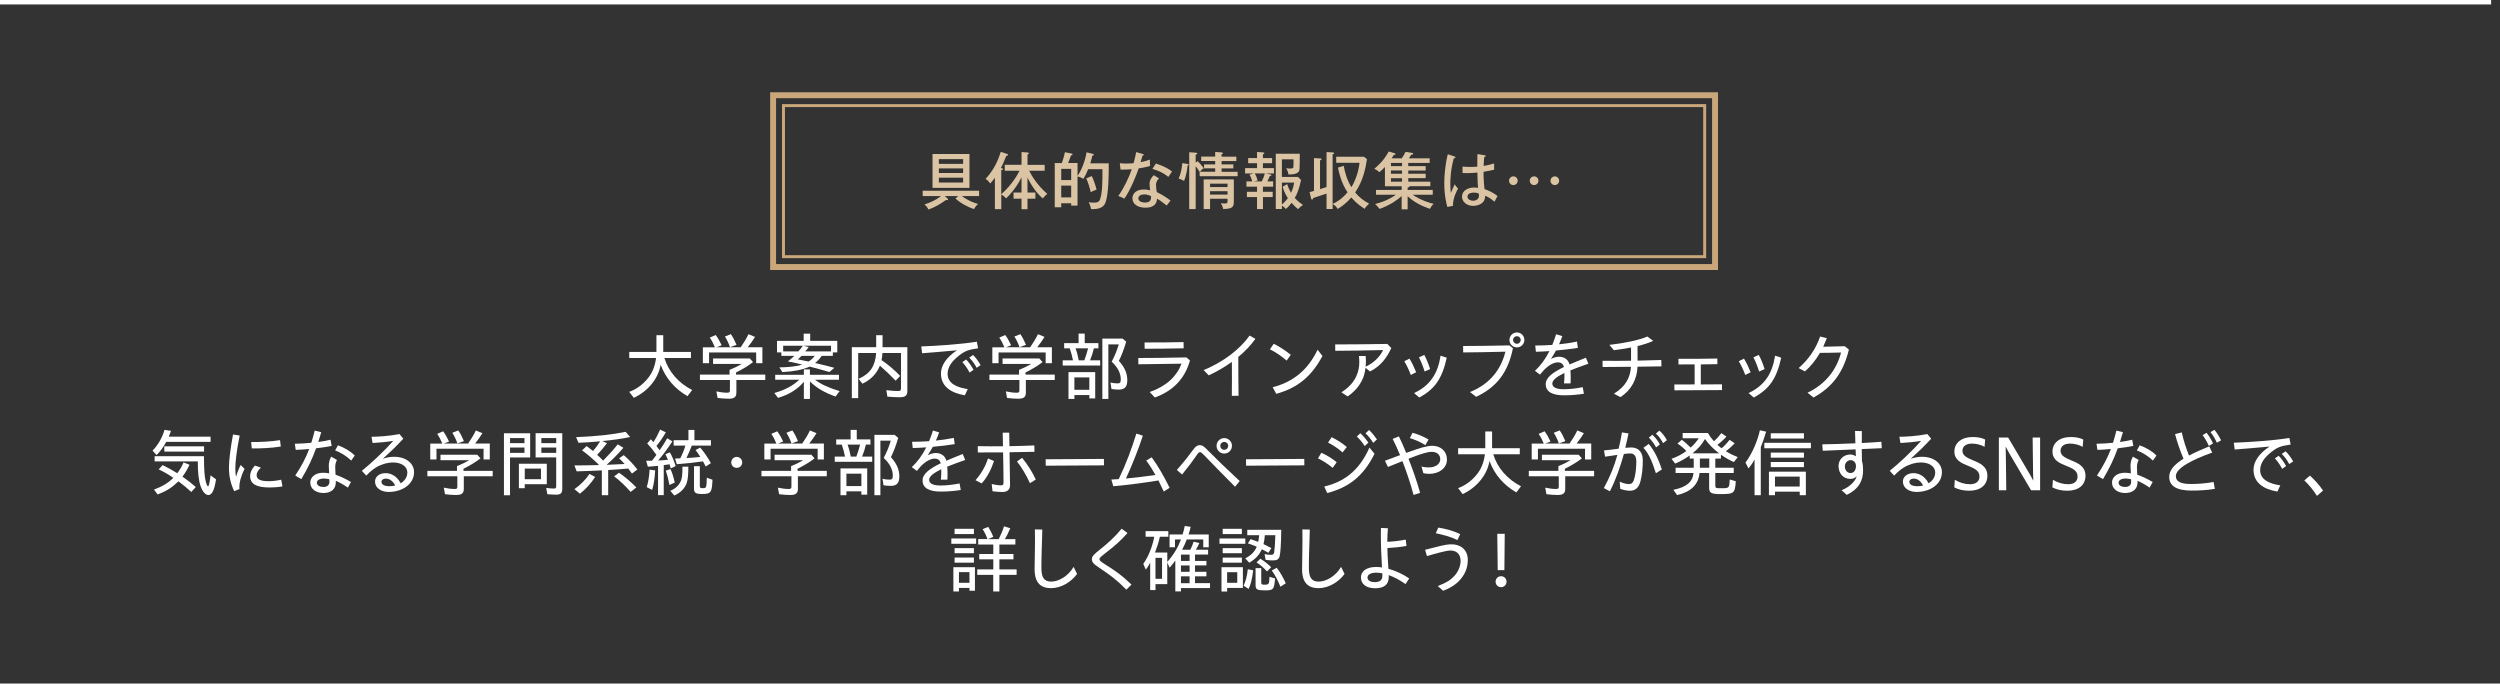 <?xml version="1.0" encoding="UTF-8"?><svg id="b" xmlns="http://www.w3.org/2000/svg" viewBox="0 0 844 230.75"><rect x="0" y="0" width="844" height="230.75" fill="#333333" stroke="none"/><defs><style>.d,.e{fill:none;}.f{fill:#dbc4a3;}.g{fill:#fff;}.e{stroke:#fff;stroke-miterlimit:10;stroke-width:1.5px;}.h{fill:#c9a77a;}</style></defs><g id="c"><path class="f" d="M323.49,66.19h-4.54l.92.82c.11.08.19.23.19.34,0,.19-.19.23-.27.23s-.27-.04-.4-.08c-2.21,1.57-3.74,2.41-5.94,3.25-.23-.5-.63-1.15-1.34-1.72,1.89-.63,3.72-1.39,5.58-2.83h-6.19v-1.81h19.04v1.81h-5.82c2.1,1.53,3.95,2.23,5.46,2.65-.67.63-1.18,1.41-1.38,1.74-1.7-.57-4.28-1.78-6.24-3.57l.92-.82ZM327.29,51.98v11.44h-12.47v-11.44h12.47ZM325.15,55.32v-1.6h-8.19v1.6h8.19ZM316.96,56.85v1.55h8.19v-1.55h-8.19ZM316.96,59.98v1.64h8.19v-1.64h-8.19Z"/><path class="f" d="M339.2,57.63v-1.99h5.67v-4.3l2.02.13c.19.02.46.13.46.29,0,.21-.29.34-.46.4v3.49h5.79v1.99h-5.23c.82,1.66,2.56,4.7,6.11,7.83-.46.31-1.15,1.01-1.51,1.51-1.89-1.53-3.86-4.26-5.17-7.05v5.08h2.67v2.06h-2.67v3.55h-2.02v-3.55h-2.69v-2.06h2.69v-5.14c-1.89,3.84-4.26,6.19-5.19,7.1-.65-.67-1.15-1.05-1.64-1.3v4.93h-2.16v-10.6c-.78,1.09-1.2,1.53-1.58,1.97-.31-.5-.94-1.22-1.57-1.57,2.04-2.18,3.86-4.98,5.14-9.15l2.12.71c.19.06.36.21.36.36,0,.19-.23.29-.61.27-.08.19-.17.4-.97,2.35-.19.48-.44,1.01-.86,1.78.48.1.69.17.69.36,0,.25-.27.34-.57.36v8.15c3.93-3.49,5.79-7.16,6.17-7.94h-5.02Z"/><path class="f" d="M374.31,55.15c.04,3.04-.04,10.56-1.09,13.19-.27.67-.9,2.27-4.28,2.27-.25,0-.44-.02-.61-.04-.13-.82-.42-1.62-.8-2.31.38.06.92.15,1.7.15,1.01,0,1.72-.08,2.1-1.01.86-2.14.86-6.34.86-10.27h-4.83c-.86,2.08-1.34,2.83-1.62,3.25-.78-.46-1.13-.65-1.97-.78v9.81h-2.14v-.78h-3.36v1.34h-2.18v-14.93h2.39c.19-.48.8-2.33,1.03-3.65l2.06.4c.21.04.53.1.53.31,0,.19-.15.25-.55.4-.48,1.39-.59,1.64-.96,2.54h3.19v4.35c.54-.71,2.39-3.88,3.04-7.96l2.02.48c.15.04.44.15.44.31,0,.19-.19.27-.52.36-.08.42-.23,1.09-.69,2.56h6.26ZM358.27,60.8h3.36v-3.78h-3.36v3.78ZM361.63,62.66h-3.36v3.99h3.36v-3.99ZM368.58,59.43c.59,1.09,1.41,3.61,1.62,4.6-.94.29-1.53.59-1.97.82-.25-1.15-1.03-3.76-1.53-4.62l1.89-.8Z"/><path class="f" d="M378.05,55.09c.63.06,1.15.13,2.22.13,1.18,0,2.06-.08,2.44-.13.55-2.02.71-3,.86-3.74l2.27.65c.19.06.29.1.29.27,0,.23-.19.25-.42.27-.1.34-.57,1.89-.65,2.2.53-.08,1.66-.31,3.17-.86-.04.61-.04,1.47.06,2.14-1.93.55-3.55.78-3.86.82-.74,2.18-2.81,7.37-4.85,10.23-.88-.46-.94-.48-2.04-.9,2.06-2.94,3.72-6.55,4.54-9.05-.59.06-2.18.17-3.78.15l-.25-2.18ZM391.3,60.25c-.99.92-1.03,1.7-1.03,2.18,0,1.03.15,1.85.27,2.44,1.6.73,3.34,1.81,4.64,2.86-.44.5-.63.76-1.28,1.66-2.18-1.72-2.62-1.95-3.3-2.31-.08,3.04-3.17,3.04-3.9,3.04-2.39,0-4.39-1.09-4.39-3.15,0-1.53,1.15-3,3.86-3,.92,0,1.66.17,2.12.27-.08-.71-.21-1.53-.21-2.18,0-1.34.97-2.56,1.47-2.92l1.74,1.11ZM386.28,65.63c-1.03,0-1.97.44-1.97,1.34,0,1.41,2.1,1.41,2.23,1.41,2.1,0,2.08-1.3,2.06-2.16-1.13-.59-2.1-.59-2.31-.59ZM390.23,55.21c3.23,1.07,4.45,1.91,5.44,2.71-.71,1.01-.92,1.3-1.24,1.81-1.89-1.64-4.24-2.37-5.38-2.71l1.18-1.81Z"/><path class="f" d="M400.69,55.32c.46.08.61.1.61.29,0,.23-.25.27-.38.29-.1,1.36-.48,3.49-1.18,5.19-.48-.31-.82-.48-1.83-.8.67-1.55,1.05-3.07,1.24-5.23l1.53.25ZM404.32,54.39c.61.55,1.6,1.72,2.1,2.41-.5.23-1.05.8-1.34,1.18h5.17v-1.15h-3.76v-1.34h3.76v-1.13h-4.72v-1.49h4.72v-1.57l2.16.15c.25.02.46.13.46.25s-.1.21-.17.25c-.06.04-.19.1-.29.15v.78h4.98v1.49h-4.98v1.13h3.97v1.34h-3.97v1.15h5.42v1.49h-12.83v-1.47c-.38-.65-1.03-1.49-1.34-1.91v14.49h-2.18v-19.19l2.29.15c.19.02.44.13.44.27,0,.21-.23.29-.55.42v2.65l.67-.48ZM408.52,67.09v3.49h-2.16v-10.02h10.18v7.47c0,1.93-.44,2.44-3.59,2.54-.06-.36-.21-1.05-.82-1.97.25.04.78.1,1.3.1.94,0,.99-.23.99-.9v-.71h-5.9ZM414.42,63.15v-1.15h-5.9v1.15h5.9ZM414.42,65.69v-1.13h-5.9v1.13h5.9Z"/><path class="f" d="M426.37,64.76h3.3v1.78h-3.3v4.03h-2v-4.03h-3.42v-1.78h3.42v-1.74h-3.57v-1.78h1.97c-.25-.78-.5-1.57-.94-2.27l1.45-.42h-2.94v-1.78h4.03v-1.68h-2.98v-1.72h2.98v-2.06l2.04.13c.25.02.44.15.44.29,0,.06-.04.17-.13.21-.15.06-.27.1-.36.17v1.26h3.11v1.72h-3.11v1.68h3.72v1.78h-2.77l1.55.34c.21.04.36.13.36.27,0,.23-.32.25-.55.27-.13.38-.34.9-.82,1.81h1.97v1.78h-3.46v1.74ZM423.64,58.55c.46.9.63,1.32.95,2.39l-1.22.29h2.6c.36-.69.8-1.74,1.03-2.69h-3.36ZM432.78,70.56h-2.08v-18.67h8.1c0,5.65-.04,5.69-.46,6.17-.38.4-.99.86-3.34.86-.21-1.22-.63-1.87-.8-2.14.29.06.63.13,1.2.13,1.07,0,1.22-.25,1.26-.46s.04-2.27.04-2.65h-3.93v5.94h5.46l1.01,1.03c-.61,2.88-1.28,4.62-2.12,6.07,1.22,1.34,2.33,2.06,2.77,2.35-.52.34-1.24.92-1.66,1.41-.36-.27-1.07-.86-2.2-2.12-.9,1.2-1.43,1.64-1.91,2.06-.57-.59-.65-.67-1.34-1.11v1.13ZM434.56,62.12c.21.78.5,1.57,1.3,2.98.74-1.6.94-2.77,1.07-3.46h-4.16v7.41c.34-.29,1.16-1.03,2.02-2.16-.25-.38-1.24-1.87-1.78-3.84l1.55-.92Z"/><path class="f" d="M447.83,51.35l2.06.08c.23,0,.5.13.5.29,0,.19-.19.29-.5.4v16.73c1.3-.57,3.11-1.68,5.04-3.91-2.25-3.36-3-7.16-3.23-8.36l1.95-.59c.42,2.35,1.05,4.68,2.58,7.2,1.41-2.25,2.44-5.4,2.75-8.23h-7.87v-2.04h9.37l1.01.8c-.44,2.96-1.28,7.31-3.99,11.25,1.39,1.68,2.83,2.75,4.72,3.78-.31.27-1.09.99-1.51,1.74-.84-.52-2.62-1.62-4.49-3.84-1.78,2.06-3.36,3.13-4.62,3.88-.61-.99-1.07-1.26-1.7-1.64v1.68h-2.06v-5.21c-.71.25-3.86,1.26-4.49,1.49-.08.29-.19.55-.38.55-.23,0-.31-.29-.36-.46l-.5-2.08c.4-.1,1.26-.36,1.49-.42v-11.06l2.04.1c.17,0,.52.02.52.29,0,.15-.27.31-.52.38v9.7c.36-.1,1.89-.59,2.2-.69v-11.84Z"/><path class="f" d="M475.43,56.09h5.88v1.47h-5.88v1.09h5.88v1.49h-5.88v1.18h7.45v1.55h-7.03c.12.31-.42.4-.63.44v.8h8.48v1.62h-6.82c2.86,1.93,5.92,2.83,7.1,3.07-.57.55-1.03,1.3-1.24,1.7-2.56-.84-5.5-2.29-7.52-4.28v4.45h-2.02v-4.47c-1.47,1.32-3.88,3.04-7.43,4.33-.48-.55-1.11-1.3-1.51-1.66,1.41-.36,4.05-1.07,7.01-3.13h-6.72v-1.62h8.65v-1.24h-5.65v-6.51c-.52.57-.88.92-1.85,1.74-.99-.78-1.28-.94-1.74-1.13,1.05-.88,3.25-2.75,4.87-5.84l2.02.61c.13.04.27.13.27.27,0,.27-.4.29-.61.29-.12.25-.23.46-.69,1.13h3.42c.65-.99.94-1.43,1.26-2.18l2.31.38c.15.02.29.17.29.27,0,.21-.13.23-.67.34-.13.21-.53.8-.8,1.2h7.03v1.55h-7.24v1.09ZM473.33,55h-3.74v1.09h3.74v-1.09ZM473.33,57.56h-3.74v1.09h3.74v-1.09ZM473.33,60.15h-3.74v1.18h3.74v-1.18Z"/><path class="f" d="M491.09,52.84c.23.08.27.13.27.29,0,.15-.17.29-.57.34-1.16,4.16-1.16,7.81-1.16,8.63,0,1.47.08,2.31.17,3.02.23-.44,1.09-2.48,1.3-2.9.36.57.67.97,1.13,1.43-.4.73-1.76,3.23-1.72,5.84l-1.89.38c-.27-.99-1.03-3.72-1.03-8.02,0-2.52.27-6.07,1.18-9.78l2.31.78ZM501.32,52.42c.21.04.25.13.25.21,0,.27-.29.31-.48.36-.08.67-.17,1.43-.21,3.02,1.87-.31,2.73-.59,3.53-.84l.02,2.12c-.65.15-1.74.42-3.59.71,0,2.29.17,4.89.32,5.82.74.27,2.81,1.03,4.41,2.39-.29.44-.76,1.34-1.03,1.91-1.41-1.3-2.62-1.83-3.17-2.04.11,2.65-2.37,3.42-4.09,3.42-2.23,0-3.7-1.49-3.7-3.09,0-2.23,2.29-3.11,4.07-3.11.55,0,.97.06,1.34.13-.12-1.41-.15-1.78-.23-5.17-1.3.13-2.5.19-3.44.19-.67,0-1.11-.02-1.57-.04v-2.18c.63.06,1.41.13,2.54.13s1.97-.06,2.44-.1c0-1.13.02-2.86.04-4.24l2.56.4ZM497.6,65.02c-.27,0-2.18,0-2.18,1.39,0,.97,1.13,1.36,1.91,1.36.92,0,1.97-.5,1.97-1.74,0-.19-.02-.36-.08-.69-.29-.13-.78-.31-1.62-.31Z"/><path class="f" d="M512.37,61.01c0,.82-.67,1.47-1.45,1.47-.82,0-1.47-.65-1.47-1.47s.67-1.47,1.47-1.47,1.45.63,1.45,1.47ZM519.38,61.01c0,.82-.67,1.47-1.47,1.47s-1.47-.65-1.47-1.47.67-1.47,1.47-1.47,1.47.63,1.47,1.47ZM526.37,61.01c0,.82-.67,1.47-1.47,1.47s-1.45-.65-1.45-1.47.67-1.47,1.45-1.47,1.47.63,1.47,1.47Z"/><path class="h" d="M578,33.15v56h-316v-56h316M580,31.15h-320v60h320V31.15h0Z"/><path class="h" d="M575,36.15v50h-310v-50h310M576,35.15h-312v52h312v-52h0Z"/><path class="g" d="M212.45,132.28c2.4-.85,4.57-2.47,6.32-4.62,1.45-1.82,2.35-3.97,2.72-6.8h-9.05v-2.05h9.17v-5.65h2.3v5.65h9.35v2.05h-8.95c1.35,4.57,4.8,8.5,9.37,10.8l-1.58,2.08c-4.35-2.52-7.37-6.07-9.07-10.6-.78,4.67-4.22,8.9-9.05,11.17l-1.55-2.02Z"/><path class="g" d="M242.25,134.33l-.4-2.2c1.35.3,2.57.45,3.65.45.75,0,.92-.17.92-.87v-3.42h-10.12v-1.82h10v-1.6c1.35-.53,2.92-1.3,4.1-2h-9.67v-1.85h12.42l1.08,1.23c-1.58,1.22-3.62,2.45-5.75,3.5v.72h9.87v1.82h-9.75v4.25c0,1.5-.72,2.07-2.6,2.07-1.12,0-2.5-.1-3.75-.27ZM237.28,117.25h4.07c-.47-1.17-1-2.22-1.72-3.27l2-.88c.65.85,1.32,2,2,3.47l-1.77.67h8.2c1.07-1.55,1.92-2.95,2.62-4.42l2.22.92c-.7,1.17-1.55,2.32-2.47,3.5h4.95v5.37h-2.1v-3.62h-15.9v3.62h-2.1v-5.37ZM244.73,113.61l2-.8c.67.92,1.3,2.15,1.92,3.62l-2.2.77c-.45-1.27-1.02-2.5-1.72-3.6Z"/><path class="g" d="M271.38,128.9c-2.1,2.52-5.05,4.35-8.72,5.42l-1.25-1.65c3.57-1,6.25-2.42,8.42-4.47h-8.12v-1.67h9.67v-1.83h2.05v1.83h9.8v1.67h-8.07c1.95,1.5,4.35,2.62,8.3,3.85l-1.38,1.82c-3.77-1.32-6.42-2.9-8.65-5.1v5.9h-2.05v-5.77ZM263.11,124.03c3.35-.05,5.8-.35,7.75-.92-1.55-.4-2.87-.72-4.87-1.1,1.25-1,1.67-1.37,2.17-1.87h-4.37v-1.17h-1.47v-3.9h9v-2.42h2.2v2.42h9.15v3.9h-1.5v1.17h-3.77c-.62.95-1.45,1.82-2.25,2.42,2.85.62,4.42,1.05,6.52,1.62l-1.65,1.42c-3.1-.9-4.45-1.28-6.65-1.83-2.52,1.08-5.15,1.62-9.25,1.85l-1-1.6ZM269.5,118.63c.55-.55,1.08-1.2,1.55-1.92h-6.65v1.92h5.1ZM275.08,120.13h-4.47c-.45.47-.75.75-1.25,1.2,1.07.22,2.2.45,3.62.72.82-.5,1.5-1.17,2.1-1.92ZM280.55,118.63v-1.92h-9.45l1.92.48c-.4.57-.72.92-1.2,1.45h8.72Z"/><path class="g" d="M287.58,117.21h8.22v-4.05h2.15v4.05h8.37v14.75c0,1.6-.65,2.15-2.62,2.15-1.12,0-2.77-.08-4.12-.2l-.35-2.2c1.47.2,2.82.3,3.95.3.77,0,1-.2,1-.92v-11.92h-6.27c-.02.7-.1,1.37-.3,2.4,2.33,1.6,4.6,3.55,6.3,5.35l-1.55,1.6c-1.65-1.75-3.3-3.32-5.3-5.07-1.1,2.72-3.02,4.7-5.9,6.1l-1.3-1.67c3.87-1.65,5.65-4.3,5.92-8.7h-6.05v15.22h-2.15v-17.17Z"/><path class="g" d="M317.66,126.13c0-2.82,1.92-5.57,5.42-7.87-4.82.45-8.22.72-11.77,1l-.3-2.3c5.1-.2,12.95-.67,18.77-1.6l.42,2.22c-3.32.5-4.37.85-6.42,2.45-2.32,1.8-3.87,3.8-3.87,6.17,0,3.22,3.02,4.6,6.8,5.15l-.97,2.1c-4.67-.75-8.07-3-8.07-7.32ZM324.88,122.25l1.27-.88c1,.98,1.75,2.1,2.52,3.47l-1.32.95c-.78-1.45-1.58-2.57-2.47-3.55ZM327.21,120.75l1.3-.9c1,.97,1.82,2.12,2.55,3.42l-1.33.9c-.77-1.4-1.52-2.47-2.52-3.42Z"/><path class="g" d="M339.98,134.33l-.4-2.2c1.35.3,2.57.45,3.65.45.75,0,.92-.17.92-.87v-3.42h-10.12v-1.82h10v-1.6c1.35-.53,2.92-1.3,4.1-2h-9.67v-1.85h12.42l1.08,1.23c-1.58,1.22-3.62,2.45-5.75,3.5v.72h9.87v1.82h-9.75v4.25c0,1.5-.72,2.07-2.6,2.07-1.12,0-2.5-.1-3.75-.27ZM335.01,117.25h4.07c-.47-1.17-1-2.22-1.72-3.27l2-.88c.65.85,1.32,2,2,3.47l-1.77.67h8.2c1.07-1.55,1.92-2.95,2.62-4.42l2.22.92c-.7,1.17-1.55,2.32-2.47,3.5h4.95v5.37h-2.1v-3.62h-15.9v3.62h-2.1v-5.37ZM342.46,113.61l2-.8c.67.92,1.3,2.15,1.92,3.62l-2.2.77c-.45-1.27-1.02-2.5-1.72-3.6Z"/><path class="g" d="M358.79,121.65h3.45c-.28-1.42-.6-2.62-1.1-4.05h-1.88v-1.75h4.87v-3.22h2.07v3.22h4.62v1.75h-1.52c-.33,1.4-.72,2.62-1.3,4.05h3.42v1.75h-12.65v-1.75ZM360.72,125.63h9.02v8.87h-1.97v-1.12h-5.05v1.3h-2v-9.05ZM367.76,131.6v-4.2h-5.05v4.2h5.05ZM366.07,121.65c.55-1.5.9-2.57,1.27-4.05h-4.22c.42,1.15.72,2.22,1.07,4.05h1.88ZM372.16,114.31h6.82l1.22,1.03c-.73,2.5-1.53,4.6-2.47,6.5,1.92,2.1,2.85,4.2,2.85,6.47s-.88,3.22-2.88,3.22c-.8,0-1.7-.07-2.47-.2l-.33-2.2c.67.18,1.52.3,2.35.3.9,0,1.12-.28,1.12-1.42,0-2.02-1.05-4.05-3.07-5.9,1.03-1.92,1.8-3.87,2.4-5.85h-3.52v18.42h-2.03v-20.37Z"/><path class="g" d="M388.13,132.35c5.67-1.97,9.15-5.32,10.75-9.57-5.4.1-10.05.17-14.57.2l-.02-2.12c4.65,0,9.5-.05,16.22-.2l1.22,1.02c-1.72,6.22-5.72,10.27-11.85,12.52l-1.75-1.85ZM386.4,115.61c4.25.03,7.95-.02,13.17-.12l.03,2.1c-5.4.1-9.17.15-13.17.15l-.03-2.12Z"/><path class="g" d="M406.35,124.95c6.62-2.75,12.2-6.97,15.52-11.67l1.95,1.12c-1.55,2.17-3.52,4.25-5.77,6.1,0,4.4.02,8.75.08,13.12h-2.27c.05-3.82.05-7.65.02-11.45-2.4,1.72-5.05,3.27-7.82,4.55l-1.7-1.77Z"/><path class="g" d="M428.72,117.93l1.3-1.87c2.08,1.07,3.62,2.05,5.75,3.72l-1.4,1.95c-1.88-1.62-3.77-2.88-5.65-3.8ZM429.67,130.73c6.87-1.77,11.87-5.8,15.15-12.67l1.65,2.15c-3.6,6.6-8.07,10.67-15.6,12.75l-1.2-2.22Z"/><path class="g" d="M452.86,132.45c2.75-1.8,4.25-3.6,5.12-5.65.58-1.3.92-2.92.92-4.55,0-.55-.02-1.12-.12-2.07h2.27c.08,1.05.08,1.55.08,2.12,0,.48-.03.97-.08,1.5,2.97-1.42,4.8-3.42,5.9-5.62-5.3.12-12,.25-16.17.25l-.02-2.15c6.02,0,12.3-.08,17.6-.17l1.35,1.38c-1.47,3.2-3.55,6.1-7.2,7.92l-1.5-1.25c-.15,1.22-.45,2.47-.83,3.42-1.05,2.5-2.75,4.57-5.22,6.25l-2.1-1.38Z"/><path class="g" d="M474.09,121.95l1.75-.88c.88,1.42,1.62,3.02,2.25,4.6l-1.8.92c-.6-1.62-1.3-3.1-2.2-4.65ZM477.39,132.7c5.47-2.57,8.05-6.65,8.95-12.62l2.08.68c-1.6,7.25-4.1,10.6-9.25,13.45l-1.77-1.5ZM479.04,120.63l1.8-.8c.82,1.5,1.35,2.87,1.97,4.77l-1.85.83c-.6-1.92-1.15-3.25-1.92-4.8Z"/><path class="g" d="M496.27,132.35c7-2.82,10.55-7.92,11.95-13.62-4.55.12-10.2.23-14.25.25l-.02-2.17c4.4,0,9.6-.08,15.65-.2l1.17.95c-1.62,8.05-5.42,13.12-12.42,16.4l-2.07-1.6ZM509.59,114.76c0-1.4,1.12-2.52,2.52-2.52s2.52,1.12,2.52,2.52-1.12,2.52-2.52,2.52-2.52-1.1-2.52-2.52ZM513.39,114.76c0-.72-.58-1.27-1.28-1.27s-1.3.55-1.3,1.27.58,1.3,1.3,1.3,1.28-.58,1.28-1.3Z"/><path class="g" d="M521.83,129.7c0-2.27,2.52-4.05,6.15-5.8-.3-1.17-1.1-1.57-2.02-1.57-1.2,0-2.5.65-3.55,1.52-.95.78-1.37,1.2-2.5,2.62l-1.72-1.27c1.9-1.75,3.52-3.95,4.9-6.67-1.65.12-3.22.2-4.57.22l-.23-2.1c1.8,0,3.75-.08,5.75-.2.47-1.12.9-2.32,1.3-3.6l2.1.62c-.33.95-.7,1.87-1.12,2.77,2.05-.2,4.1-.5,6.07-.92l.3,2.12c-2.17.35-4.8.67-7.4.9-.53.98-1.1,1.92-1.7,2.85.9-.47,1.83-.75,2.67-.75,1.82,0,3.15.9,3.62,2.6,1.7-.75,3.6-1.5,5.52-2.27l.83,2.02c-2.3.8-4.35,1.55-6.07,2.25.08.77.1,1.5.1,2.2,0,.92,0,1.55-.05,2.2h-2.2c.08-.77.15-1.82.15-2.67,0-.28,0-.58-.03-.85-2.65,1.28-4.07,2.45-4.07,3.57s1.05,1.92,3.9,1.92c1.95,0,4.3-.28,6.37-.7l.4,2.22c-1.82.28-4.05.53-6.72.53-4,0-6.17-1.22-6.17-3.77Z"/><path class="g" d="M544.84,132.9c4.02-2.4,5.57-5.57,5.77-9.07-3.4.05-6.5.05-9.57.07l-.02-2.1c3.17.05,6.27.03,9.62-.02v-4.47c-2.07.4-4.15.72-5.8.92l-1.52-1.8c5.12-.58,10.02-1.6,12.85-2.82l1.95,1.47c-1.38.67-3.27,1.25-5.3,1.75l.03,4.92c2.47-.05,5.1-.12,8-.22l.05,2.15c-2.92.05-5.57.1-8.07.12-.17,4.15-2.05,7.9-5.8,10.27l-2.17-1.17Z"/><path class="g" d="M565.26,129.8c2.25,0,4.52,0,6.85-.02v-6.77c-1.92.03-3.72.03-5.45.03l-.02-1.92c4,.05,8.27.02,13.12-.08l.03,1.9-5.6.08v6.77c2.32,0,4.7-.03,7.15-.05l.02,1.95c-5.25,0-10.5.03-16.07.08l-.03-1.95Z"/><path class="g" d="M587.01,121.95l1.75-.88c.88,1.42,1.62,3.02,2.25,4.6l-1.8.92c-.6-1.62-1.3-3.1-2.2-4.65ZM590.31,132.7c5.47-2.57,8.05-6.65,8.95-12.62l2.08.68c-1.6,7.25-4.1,10.6-9.25,13.45l-1.77-1.5ZM591.96,120.63l1.8-.8c.82,1.5,1.35,2.87,1.97,4.77l-1.85.83c-.6-1.92-1.15-3.25-1.92-4.8Z"/><path class="g" d="M610.22,132.58c6.22-2.95,9.87-7.92,11.32-13.57-2.57.08-5.17.1-7.12.12-1.42,2.42-3.12,4.6-5.1,6.25l-2.1-1.12c3.42-2.95,5.82-6.52,7.25-10.65l2.27.57c-.38.97-.78,1.92-1.22,2.88,2.05-.03,4.45-.08,7.27-.18l1.4,1.15c-1.92,7.8-5.6,12.67-11.95,16.17l-2.02-1.62Z"/><path class="g" d="M51.5,152.13c1.82-1.85,3.25-4.3,4.05-7.02l2.17.35c-.17.55-.35.97-.75,1.95h14.12v1.77h-14.97c-.97,1.8-2.1,3.35-3.27,4.45l-1.35-1.5ZM51.97,165.28c2.77-1,4.92-2.3,6.55-3.97-1.77-1.2-3.22-2.05-4.95-2.85l1.33-1.45c1.6.77,3.2,1.67,4.95,2.75.9-1.2,1.62-2.4,2.1-3.65l2.02.78c-.65,1.45-1.42,2.77-2.37,4.02,1.65,1.15,3.12,2.3,4.5,3.52l-1.53,1.67c-1.32-1.25-2.7-2.4-4.32-3.6-2.27,2.17-4.07,3.32-7.05,4.42l-1.22-1.65ZM67.77,164.28c-.67-1.87-1-4.55-1-8.52h-14.57v-1.75h16.65c.05,5.07.2,6.95.65,8.7.25.92.5,1.47.73,1.47.27,0,.6-1.38.85-3.7l1.85,1.35c-.55,3.65-1.38,5.3-2.6,5.3-.92,0-1.95-1.15-2.55-2.85ZM55.47,150.68h13.42v1.77h-13.42v-1.77Z"/><path class="g" d="M77.29,157.95c0-2.45.5-6.5,1.37-11.27l2.25.35c-.97,4.77-1.47,8.95-1.47,10.97,0,.97.05,2.05.25,2.95.37-1.35,1.05-3.02,1.55-3.97l1.33,1.3c-.72,1.42-1.12,2.6-1.38,3.5-.3,1.15-.45,2.25-.35,3.32l-1.77.72c-1.1-2.25-1.77-4.8-1.77-7.87ZM84.44,160.7c0-1.02.45-2.25,1.6-3.52l2.05.7c-1.07.92-1.45,1.83-1.45,2.5,0,1.35,1.05,2.07,4.05,2.07,1.07,0,2.7-.15,4.25-.5l.42,2.27c-1.65.28-3.32.35-4.4.35-4.45,0-6.52-1.2-6.52-3.87ZM84.79,149.21c2.72.08,6.9-.15,9.75-.62l.25,2.17c-2.95.47-7.02.7-9.8.62l-.2-2.17Z"/><path class="g" d="M99.68,160.55c2.22-3.37,3.65-6.15,4.7-8.97-1.67.15-3.27.27-4.55.3l-.3-2.07c1.7-.03,3.65-.12,5.57-.33.42-1.33.78-2.67,1.15-4.12l2.2.55-1,3.3c1.52-.2,2.95-.45,4.12-.75l.4,2.07c-1.3.3-3.22.57-5.27.82-1.2,3.38-2.67,6.52-4.97,10.4l-2.05-1.2ZM104.75,162.9c0-1.75,1.6-3.3,4.32-3.3.65,0,1.35.08,2.05.2-.05-.88-.12-1.95-.12-2.47,0-.8.1-1.95.8-3.17l1.95,1.12c-.48.97-.58,1.67-.58,2.42s.05,1.65.1,2.55c1.7.6,3.52,1.47,5.22,2.47l-1.05,1.9c-1.32-.92-2.72-1.72-4.07-2.3v.55c0,2.2-1.58,3.57-4.15,3.57-2.4,0-4.47-1.25-4.47-3.55ZM109.17,164.4c1.27,0,2.05-.6,2.05-1.75,0-.23,0-.53-.03-.85-.62-.15-1.25-.25-1.82-.25-1.45,0-2.4.57-2.4,1.4,0,.95,1,1.45,2.2,1.45ZM113.15,152.05l.95-1.72c2.2.85,4,1.82,5.67,3.45l-1.2,1.7c-1.82-1.67-3.35-2.6-5.42-3.42Z"/><path class="g" d="M126.6,162.58c0-1.62,1.45-2.85,3.57-2.85,1.95,0,3.87,1.08,5.1,3.42,1.35-.8,2.25-2.08,2.25-3.65,0-1.92-1.88-3.37-4.82-3.37-1.97,0-4.25.72-5.82,1.72-1.17.75-2.02,1.45-3.22,2.72l-1.5-1.62c2.85-2.3,7.1-6.17,10.6-10.12-2.15.38-4.85.62-6.97.73l-.38-2.1c2.65-.05,5.82-.23,9.47-.92l1.27,1.57c-2.42,2.62-4.52,4.62-6.87,6.75,1.35-.45,2.6-.65,3.75-.65,4.05,0,6.75,2.2,6.75,5.2,0,4.07-4.02,6.67-8.57,6.67-2.55,0-4.6-1.35-4.6-3.5ZM131.42,164.15c.7,0,1.38-.07,2-.25-.78-1.5-1.9-2.32-3.17-2.32-.88,0-1.47.45-1.47,1.1,0,.95,1.12,1.47,2.65,1.47Z"/><path class="g" d="M150.23,166.83l-.4-2.2c1.35.3,2.57.45,3.65.45.75,0,.92-.17.92-.87v-3.42h-10.12v-1.82h10v-1.6c1.35-.53,2.92-1.3,4.1-2h-9.67v-1.85h12.42l1.08,1.23c-1.58,1.22-3.62,2.45-5.75,3.5v.72h9.87v1.82h-9.75v4.25c0,1.5-.72,2.07-2.6,2.07-1.12,0-2.5-.1-3.75-.27ZM145.25,149.75h4.07c-.47-1.17-1-2.22-1.72-3.27l2-.88c.65.85,1.32,2,2,3.47l-1.77.67h8.2c1.07-1.55,1.92-2.95,2.62-4.42l2.22.92c-.7,1.17-1.55,2.32-2.47,3.5h4.95v5.37h-2.1v-3.62h-15.9v3.62h-2.1v-5.37ZM152.7,146.11l2-.8c.67.92,1.3,2.15,1.92,3.62l-2.2.77c-.45-1.27-1.02-2.5-1.72-3.6Z"/><path class="g" d="M170.13,146.26h8.85v8.17h-6.8v12.77h-2.05v-20.95ZM177.06,149.61v-1.72h-4.87v1.72h4.87ZM177.06,152.88v-1.8h-4.87v1.8h4.87ZM175.18,156.55h9.42v6.92h-7.45v1.35h-1.97v-8.27ZM182.63,161.78v-3.57h-5.47v3.57h5.47ZM184.78,166.85l-.38-2.12c.85.12,1.92.2,2.57.2s.8-.17.8-.85v-9.65h-6.95v-8.17h9v18.72c0,1.47-.53,2.02-2.02,2.02-.8,0-2.12-.08-3.02-.15ZM187.78,149.61v-1.72h-5.02v1.72h5.02ZM187.78,152.88v-1.8h-5.02v1.8h5.02Z"/><path class="g" d="M203.2,158.8c-2.4.12-5.55.25-8.52.33l-.75-2c2.4,0,5.9-.05,8.07-.12l.15-.15c-2.15-2.07-3.97-3.6-5.65-4.82l1.55-1.45c1.42,1.1,1.58,1.22,2.15,1.67.85-.95,1.6-1.97,2.42-3.27-2.52.25-5.05.4-7.32.5l-.8-1.9c6.87-.3,12.1-.85,16.72-1.8l1.52,1.75c-2.45.55-6.1,1.05-9.37,1.37l1.55.7c-1.05,1.42-2.22,2.8-3.32,3.95.82.72,1.2,1.1,2.02,1.95,1.95-2,3.6-3.77,4.92-5.5l1.92,1.17c-1.8,2.1-3.82,4.12-5.67,5.75,1.32-.03,2.15-.08,6.07-.28-.6-.7-1.05-1.15-1.83-1.92l1.55-1.08c1.75,1.52,3.25,3.1,4.6,4.85l-1.83,1.38c-.57-.83-.67-.95-1.25-1.7-2.67.23-4.75.4-6.77.5v8.5h-2.15v-8.37ZM193.93,165.13c2-1.4,3.8-3.2,5.07-5.12l1.92,1c-1.28,2.02-3.22,4.2-5.15,5.67l-1.85-1.55ZM207.33,160.8l1.67-1.2c2.05,1.42,4.02,3.12,5.82,4.95l-1.9,1.52c-2.08-2.3-3.75-3.9-5.6-5.27Z"/><path class="g" d="M222.17,157.28c-1.45.12-2.7.22-3.45.28l-.58-2,1.97-.02c.45-.55.97-1.25,1.5-1.97-1.15-1.62-2.07-2.77-3.12-3.87l1.25-1.4.85.97c.88-1.35,1.62-2.75,2.27-4.25l1.92.95c-.97,1.67-2.05,3.25-3.15,4.57l1.05,1.47c.83-1.12,1.55-2.3,2.57-4.05l1.75,1.05c-1.6,2.45-3.22,4.62-4.8,6.45,1-.03,2.15-.1,3.3-.23-.35-.82-.52-1.2-.85-1.9l1.5-.6c.73,1.2,1.35,2.72,1.95,4.62l-1.67.8c-.1-.42-.22-.9-.4-1.4-.65.1-1.35.2-1.95.27v10.15h-1.92v-9.9ZM218.34,164.45c.52-1.72.82-3.52.97-5.9l1.87.25c-.12,2.57-.47,4.85-1.02,6.6l-1.82-.95ZM224.77,158.88l1.58-.52c.6,1.27,1.02,2.62,1.45,4.55l-1.8.82c-.35-1.97-.72-3.37-1.22-4.85ZM226.29,165.7c1.8-.77,2.92-1.85,3.6-3.4.38-.97.52-2.3.5-4.75h2c0,2.77-.17,4.32-.57,5.55-.65,1.8-2.05,3.22-4.17,4.2l-1.35-1.6ZM237.34,155.75c-2.65.4-5.8.75-8.85.97l-.6-1.92,1.78-.07c.7-1.38,1.3-2.85,1.72-4.3h-3.97v-1.82h5v-3.47h2.02v3.47h5.57v1.82h-6.45c-.52,1.35-1.1,2.72-1.82,4.2,1.4-.05,2.85-.17,4.67-.38-.67-1.1-.95-1.47-1.6-2.32l1.57-.83c1.22,1.4,2.5,3.22,3.62,5.25l-1.75,1.15c-.28-.57-.6-1.17-.92-1.75ZM234.29,164.9v-7.52h1.97v6.67c0,.58.2.75.88.75,1.35,0,1.38-.05,1.47-3.52l1.92.67c-.15,4.3-.53,4.82-3.5,4.82-2.15,0-2.75-.4-2.75-1.88Z"/><path class="g" d="M246.87,156.13c0-1,.77-1.88,1.85-1.88s1.85.88,1.85,1.88-.78,1.82-1.85,1.82-1.85-.82-1.85-1.82Z"/><path class="g" d="M263.02,166.83l-.4-2.2c1.35.3,2.57.45,3.65.45.75,0,.92-.17.92-.87v-3.42h-10.12v-1.82h10v-1.6c1.35-.53,2.92-1.3,4.1-2h-9.67v-1.85h12.42l1.08,1.23c-1.58,1.22-3.62,2.45-5.75,3.5v.72h9.87v1.82h-9.75v4.25c0,1.5-.72,2.07-2.6,2.07-1.12,0-2.5-.1-3.75-.27ZM258.04,149.75h4.07c-.47-1.17-1-2.22-1.72-3.27l2-.88c.65.85,1.33,2,2,3.47l-1.77.67h8.2c1.07-1.55,1.92-2.95,2.62-4.42l2.22.92c-.7,1.17-1.55,2.32-2.47,3.5h4.95v5.37h-2.1v-3.62h-15.9v3.62h-2.1v-5.37ZM265.49,146.11l2-.8c.67.92,1.3,2.15,1.92,3.62l-2.2.77c-.45-1.27-1.02-2.5-1.72-3.6Z"/><path class="g" d="M281.83,154.15h3.45c-.28-1.42-.6-2.62-1.1-4.05h-1.88v-1.75h4.87v-3.22h2.07v3.22h4.62v1.75h-1.52c-.33,1.4-.72,2.62-1.3,4.05h3.42v1.75h-12.65v-1.75ZM283.75,158.13h9.02v8.87h-1.97v-1.12h-5.05v1.3h-2v-9.05ZM290.8,164.1v-4.2h-5.05v4.2h5.05ZM289.1,154.15c.55-1.5.9-2.57,1.27-4.05h-4.22c.42,1.15.72,2.22,1.07,4.05h1.88ZM295.2,146.81h6.82l1.22,1.03c-.73,2.5-1.53,4.6-2.47,6.5,1.92,2.1,2.85,4.2,2.85,6.47s-.88,3.22-2.88,3.22c-.8,0-1.7-.07-2.47-.2l-.33-2.2c.67.18,1.52.3,2.35.3.9,0,1.12-.28,1.12-1.42,0-2.02-1.05-4.05-3.07-5.9,1.03-1.92,1.8-3.87,2.4-5.85h-3.52v18.42h-2.02v-20.37Z"/><path class="g" d="M311.45,162.2c0-2.27,2.52-4.05,6.15-5.8-.3-1.17-1.1-1.57-2.02-1.57-1.2,0-2.5.65-3.55,1.52-.95.78-1.37,1.2-2.5,2.62l-1.72-1.27c1.9-1.75,3.52-3.95,4.9-6.67-1.65.12-3.22.2-4.57.22l-.23-2.1c1.8,0,3.75-.08,5.75-.2.47-1.12.9-2.32,1.3-3.6l2.1.62c-.33.95-.7,1.87-1.12,2.77,2.05-.2,4.1-.5,6.07-.92l.3,2.12c-2.17.35-4.8.67-7.4.9-.53.98-1.1,1.92-1.7,2.85.9-.47,1.83-.75,2.67-.75,1.82,0,3.15.9,3.62,2.6,1.7-.75,3.6-1.5,5.52-2.27l.83,2.02c-2.3.8-4.35,1.55-6.07,2.25.08.77.1,1.5.1,2.2,0,.92,0,1.55-.05,2.2h-2.2c.08-.77.15-1.82.15-2.67,0-.28,0-.58-.03-.85-2.65,1.28-4.07,2.45-4.07,3.57s1.05,1.92,3.9,1.92c1.95,0,4.3-.28,6.37-.7l.4,2.22c-1.82.28-4.05.53-6.72.53-4,0-6.17-1.22-6.17-3.77Z"/><path class="g" d="M329.32,162.13c2.02-2.25,3.45-4.92,4.25-7.35l2,.87c-.85,2.58-2.25,5.5-4.17,7.55l-2.07-1.08ZM335.07,165.83l-.28-2.42c1.3.3,2.42.45,3.17.45.58,0,.83-.3.83-.92,0-3.42-.08-6.82-.15-10.22-2.77.03-5.55.03-8.52.03l-.03-2.12c2.92.05,5.7.07,8.52.02-.05-1.52-.08-3.05-.1-4.57h2.2l.08,4.55c2.67-.05,5.42-.12,8.4-.25l.05,2.15c-2.97.07-5.72.12-8.42.15.05,3.67.12,7.35.17,11.02.03,1.6-.9,2.4-2.62,2.4-1.02,0-2.07-.08-3.3-.25ZM343.34,155.78l1.72-1.22c1.82,2.22,3.3,4.52,4.62,7.32l-1.97,1.25c-1.27-2.8-2.72-5.22-4.37-7.35Z"/><path class="g" d="M353.01,155.05l19.67-.12.03,2.17-19.67.12-.03-2.17Z"/><path class="g" d="M375.18,161.9c.77-.03,1.62-.08,2.5-.15,2.35-4.85,4.5-10.55,5.95-15.37l2.2.72c-1.47,4.45-3.62,9.95-5.72,14.45,3.2-.28,6.75-.73,9.97-1.2-.95-1.72-1.95-3.32-3.12-4.87l1.85-1.1c2.12,2.9,4.17,6.47,6.05,10.3l-1.97,1.27c-.6-1.32-1.2-2.57-1.8-3.75-4.57.77-9.72,1.45-15.25,1.95l-.65-2.25Z"/><path class="g" d="M406.54,153.7c-.83-.85-1.1-1.05-1.42-1.05-.3,0-.58.23-1,.85-1.62,2.35-2.77,3.87-5.05,6.7l-1.77-1.55c2.32-2.62,3.82-4.52,5.8-7.2.62-.83,1.25-1.17,1.95-1.17.75,0,1.25.27,2.42,1.47,3.15,3.2,6.8,6.72,11.05,10.65l-1.57,1.92c-4.52-4.55-7.2-7.25-10.4-10.62ZM410.71,150.5c0-1.42,1.17-2.6,2.6-2.6s2.6,1.17,2.6,2.6-1.15,2.62-2.6,2.62-2.6-1.15-2.6-2.62ZM414.63,150.5c0-.75-.57-1.3-1.32-1.3s-1.33.55-1.33,1.3.58,1.35,1.33,1.35,1.32-.6,1.32-1.35Z"/><path class="g" d="M420.65,155.05l19.67-.12.03,2.17-19.67.12-.03-2.17Z"/><path class="g" d="M444.95,154.73l1.15-1.88c1.97.92,3.45,1.8,5.17,3.2l-1.35,1.9c-1.75-1.45-3.37-2.42-4.97-3.22ZM447.07,164.25c6.1-1.45,11.6-4.82,15.25-13.15l1.72,2.1c-4.02,8.12-9.3,11.52-15.97,13.25l-1-2.2ZM448.35,149.41l1.22-1.82c1.82.92,3.42,1.9,5.12,3.32l-1.45,1.82c-1.7-1.47-3.15-2.42-4.9-3.32ZM458.07,147.38l1.17-1.12c1.02.95,1.82,1.85,2.72,3.17l-1.23,1.17c-.95-1.42-1.62-2.25-2.67-3.22ZM460.99,146.28l1.2-1.1c1.05.97,1.77,1.9,2.67,3.17l-1.25,1.15c-.7-1.1-1.6-2.27-2.62-3.22Z"/><path class="g" d="M473.46,155.68c-1.87.75-3.65,1.45-4.9,1.97l-1-2.1c1.55-.58,3.3-1.25,5.1-1.9-.8-1.97-1.65-3.82-2.5-5.47l2.1-.85c.77,1.5,1.67,3.57,2.47,5.57l1.27-.45c2.97-1.07,5.55-1.95,7.52-1.95,2.87,0,4.97,1.8,4.97,4.65s-2.6,4.82-5.97,4.82c-.78,0-1.5-.1-2-.22l-.62-2.27c.67.22,1.62.33,2.38.33,2.22,0,3.95-1.05,3.95-2.77,0-1.55-1.1-2.5-2.9-2.5-1.38,0-3.62.7-6.52,1.83-.42.17-.85.32-1.3.5,1.5,3.8,2.75,7.37,3.92,11.52l-2.22.7c-.77-3.22-2.92-9.4-3.75-11.4ZM475.96,147.91l.9-1.8c2,.57,3.55,1.17,5.42,2.27l-1.08,1.9c-1.9-1.2-3.35-1.77-5.25-2.38Z"/><path class="g" d="M492.27,164.78c2.4-.85,4.57-2.47,6.32-4.62,1.45-1.82,2.35-3.97,2.72-6.8h-9.05v-2.05h9.17v-5.65h2.3v5.65h9.35v2.05h-8.95c1.35,4.57,4.8,8.5,9.37,10.8l-1.58,2.08c-4.35-2.52-7.37-6.07-9.07-10.6-.78,4.67-4.22,8.9-9.05,11.17l-1.55-2.02Z"/><path class="g" d="M522.07,166.83l-.4-2.2c1.35.3,2.57.45,3.65.45.75,0,.92-.17.92-.87v-3.42h-10.12v-1.82h10v-1.6c1.35-.53,2.92-1.3,4.1-2h-9.67v-1.85h12.42l1.08,1.23c-1.58,1.22-3.62,2.45-5.75,3.5v.72h9.87v1.82h-9.75v4.25c0,1.5-.72,2.07-2.6,2.07-1.12,0-2.5-.1-3.75-.27ZM517.1,149.75h4.07c-.47-1.17-1-2.22-1.72-3.27l2-.88c.65.85,1.32,2,2,3.47l-1.77.67h8.2c1.07-1.55,1.92-2.95,2.62-4.42l2.22.92c-.7,1.17-1.55,2.32-2.47,3.5h4.95v5.37h-2.1v-3.62h-15.9v3.62h-2.1v-5.37ZM524.55,146.11l2-.8c.67.92,1.3,2.15,1.92,3.62l-2.2.77c-.45-1.27-1.02-2.5-1.72-3.6Z"/><path class="g" d="M541.46,164.78c2.1-3.85,3.52-7.42,4.57-11.22l-4.15.62-.38-2.12c1.22-.1,3.3-.35,4.95-.58.45-1.82.82-3.62,1.12-5.5l2.22.35c-.32,1.6-.7,3.2-1.1,4.85.78-.08,1.45-.12,2-.12,2.32,0,3.92,1.45,3.92,4.37,0,2.15-.2,4.82-.8,7.07-.62,2.45-2,3.17-3.5,3.17-1.12,0-2.32-.25-3.32-.65l-.17-2.42c1.1.55,2.27.82,3.1.82,1,0,1.55-.55,1.95-2.32.35-1.5.55-3.35.55-5.3s-.8-2.72-2.1-2.72c-.48,0-1.17.08-2.1.18-1.25,4.47-2.62,8.42-4.72,12.6l-2.05-1.08ZM554.83,151.18l1.77-1.32c1.95,2.32,3.27,5.1,4.45,8.62l-2.02,1.3c-1.2-3.75-2.3-6.55-4.2-8.6ZM556.65,147.76l1.17-1c1,.92,1.75,1.82,2.55,3.27l-1.27,1.02c-.8-1.45-1.55-2.42-2.45-3.3ZM559.03,146.38l1.17-1c1.08.92,1.8,1.9,2.55,3.22l-1.3,1c-.72-1.33-1.47-2.38-2.42-3.22Z"/><path class="g" d="M564.98,165.35c4.4-.9,6.47-2.67,6.75-5.67h-6.05v-1.77h6.12v-3.1h-1.35v-1.05c-1.4,1-3.12,2-4.9,2.75l-1.25-1.62c1.72-.58,3.5-1.5,5.02-2.62-.98-1.03-1.97-1.88-3-2.5l1.47-1.32c.88.67,1.78,1.47,2.97,2.65,1.02-.88,1.95-1.95,2.75-3.15h-5.45v-1.77h8.55c.5.92,1.27,1.97,2.02,2.8.97-.87,1.77-1.75,2.5-2.75l1.72,1.17c-.9,1-2.12,2.1-3.05,2.77.38.38,1.12.95,1.42,1.17,1-.85,2-1.92,2.7-2.87l1.72,1.2c-.95,1-2.12,2.05-3,2.65,1.12.72,2.62,1.45,4.02,2.02l-1.3,1.65c-1.3-.55-2.75-1.35-4.37-2.47v1.3h-1.9v3.1h6.22v1.77h-6.22v4.17c0,.92.15.97,2.17.97,2.5,0,2.57-.07,2.7-2.95l2.05.58c-.15,2.45-.4,3.32-1.08,3.8-.55.42-1.45.55-3.95.55-3.27,0-3.97-.4-3.97-2.1v-5.02h-3.25c-.33,3.85-2.9,6.4-7.57,7.45l-1.25-1.77ZM580.37,153.05c-1.8-1.35-3.65-3.2-4.77-4.85-.95,1.75-2.35,3.35-4.22,4.85h9ZM577.05,157.9v-3.1h-3.17v3.1h3.17Z"/><path class="g" d="M592.34,155.1c-.55,1.1-1.2,2.03-2.05,3.05l-1.02-1.97c2.17-2.95,4-7,4.87-10.92l2.1.47c-.55,1.9-1.07,3.42-1.8,5.22v16.22h-2.1v-12.07ZM595.64,149.5h15.72v1.83h-15.72v-1.83ZM597.19,159.23h12.47v7.95h-2.07v-1.2h-8.35v1.2h-2.05v-7.95ZM597.81,146.28h11.2v1.77h-11.2v-1.77ZM597.81,152.8h11.2v1.7h-11.2v-1.7ZM597.81,155.98h11.2v1.72h-11.2v-1.72ZM607.58,164.25v-3.35h-8.35v3.35h8.35Z"/><path class="g" d="M621.72,165.5c2.42-.97,4.5-2.72,5.12-4.7-.6.57-1.37.88-2.15.88-2.35,0-4-1.8-4-4.37,0-2.33,1.9-3.87,3.9-3.87.75,0,1.47.25,1.95.62l-.08-2.35c-3.82.15-7.75.32-11.1.47l-.15-2.17c3.3-.05,7.32-.17,11.17-.35l-.12-4.17,2.3.05c-.02,1.25-.02,2.62-.02,4.02,2.4-.12,4.67-.25,6.62-.42l.12,2.17c-2,.1-4.32.2-6.75.3.02,1.42.02,2.82.07,4.07.28.88.38,1.92.38,3.05,0,3.37-1.22,6.22-5.5,8.35l-1.77-1.58ZM626.57,157.3c0-1.15-.78-1.95-1.77-1.95-1.15,0-1.97.95-1.97,2.12s.72,2.22,1.9,2.22,1.85-1.03,1.85-2.4Z"/><path class="g" d="M642.41,162.58c0-1.62,1.45-2.85,3.57-2.85,1.95,0,3.87,1.08,5.1,3.42,1.35-.8,2.25-2.08,2.25-3.65,0-1.92-1.88-3.37-4.82-3.37-1.97,0-4.25.72-5.82,1.72-1.17.75-2.02,1.45-3.22,2.72l-1.5-1.62c2.85-2.3,7.1-6.17,10.6-10.12-2.15.38-4.85.62-6.97.73l-.38-2.1c2.65-.05,5.82-.23,9.47-.92l1.27,1.57c-2.42,2.62-4.52,4.62-6.87,6.75,1.35-.45,2.6-.65,3.75-.65,4.05,0,6.75,2.2,6.75,5.2,0,4.07-4.02,6.67-8.57,6.67-2.55,0-4.6-1.35-4.6-3.5ZM647.24,164.15c.7,0,1.38-.07,2-.25-.78-1.5-1.9-2.32-3.17-2.32-.88,0-1.47.45-1.47,1.1,0,.95,1.12,1.47,2.65,1.47Z"/><path class="g" d="M659.77,164.55l.18-2.57c1.62.97,3.35,1.5,5.15,1.5,2.02,0,3.17-1,3.17-2.6,0-2.05-1.85-2.82-3.85-3.62-2.25-.9-4.62-1.92-4.62-4.8s2.32-4.92,6.22-4.92c1.35,0,3,.22,4.17.85l-.2,2.47c-1.17-.7-2.85-1.1-4.25-1.1-2.1,0-3.22.98-3.22,2.45,0,1.62,1.62,2.37,3.52,3.17,2.35.95,4.9,2.07,4.9,5.22s-2.35,5.07-6.12,5.07c-1.9,0-3.65-.38-5.05-1.12Z"/><path class="g" d="M674.83,147.71h3.12l7.37,12.5c.38.65.75,1.32,1.08,2h.05c-.05-.72-.08-1.5-.08-2.22l-.15-12.27h2.52v17.79h-3.05l-7.3-12.37c-.42-.75-.88-1.55-1.25-2.28h-.05c.05.8.08,1.6.08,2.35l.15,12.3h-2.5v-17.79Z"/><path class="g" d="M692.89,164.55l.18-2.57c1.62.97,3.35,1.5,5.15,1.5,2.02,0,3.17-1,3.17-2.6,0-2.05-1.85-2.82-3.85-3.62-2.25-.9-4.62-1.92-4.62-4.8s2.32-4.92,6.22-4.92c1.35,0,3,.22,4.17.85l-.2,2.47c-1.17-.7-2.85-1.1-4.25-1.1-2.1,0-3.22.98-3.22,2.45,0,1.62,1.62,2.37,3.52,3.17,2.35.95,4.9,2.07,4.9,5.22s-2.35,5.07-6.12,5.07c-1.9,0-3.65-.38-5.05-1.12Z"/><path class="g" d="M707.93,160.55c2.22-3.37,3.65-6.15,4.7-8.97-1.67.15-3.27.27-4.55.3l-.3-2.07c1.7-.03,3.65-.12,5.57-.33.42-1.33.78-2.67,1.15-4.12l2.2.55-1,3.3c1.52-.2,2.95-.45,4.12-.75l.4,2.07c-1.3.3-3.22.57-5.27.82-1.2,3.38-2.67,6.52-4.97,10.4l-2.05-1.2ZM713.01,162.9c0-1.75,1.6-3.3,4.32-3.3.65,0,1.35.08,2.05.2-.05-.88-.12-1.95-.12-2.47,0-.8.1-1.95.8-3.17l1.95,1.12c-.48.97-.58,1.67-.58,2.42s.05,1.65.1,2.55c1.7.6,3.52,1.47,5.22,2.47l-1.05,1.9c-1.32-.92-2.72-1.72-4.07-2.3v.55c0,2.2-1.58,3.57-4.15,3.57-2.4,0-4.47-1.25-4.47-3.55ZM717.43,164.4c1.27,0,2.05-.6,2.05-1.75,0-.23,0-.53-.03-.85-.62-.15-1.25-.25-1.82-.25-1.45,0-2.4.57-2.4,1.4,0,.95,1,1.45,2.2,1.45ZM721.41,152.05l.95-1.72c2.2.85,4,1.82,5.67,3.45l-1.2,1.7c-1.82-1.67-3.35-2.6-5.42-3.42Z"/><path class="g" d="M732.33,160.95c0-2.17,1.67-4.12,4.82-6.1-1-2.35-2.12-5.4-2.85-8.32l2.27-.55c.5,2.45,1.52,5.57,2.45,7.82,1.92-1.03,4.25-2.05,6.82-3.12l1,2.12c-6.7,2.37-12.27,5.22-12.27,7.95,0,1.77,1.55,2.65,5.1,2.65,2.27,0,4.85-.18,7.65-.67l.4,2.32c-2.87.47-5.67.57-7.82.57-5.22,0-7.57-1.6-7.57-4.67ZM743.6,146.91l1.33-.8c.88,1.07,1.52,2.2,2.2,3.6l-1.42.83c-.65-1.45-1.3-2.55-2.1-3.62ZM746.25,145.88l1.33-.77c.92,1.1,1.6,2.2,2.25,3.55l-1.42.8c-.62-1.4-1.3-2.52-2.15-3.57Z"/><path class="g" d="M760.78,158.63c0-2.82,1.92-5.57,5.42-7.87-4.82.45-8.22.72-11.77,1l-.3-2.3c5.1-.2,12.95-.67,18.77-1.6l.42,2.22c-3.32.5-4.37.85-6.42,2.45-2.32,1.8-3.87,3.8-3.87,6.17,0,3.22,3.02,4.6,6.8,5.15l-.97,2.1c-4.67-.75-8.07-3-8.07-7.32ZM768,154.75l1.27-.88c1,.98,1.75,2.1,2.52,3.47l-1.32.95c-.78-1.45-1.58-2.57-2.47-3.55ZM770.32,153.25l1.3-.9c1,.97,1.82,2.12,2.55,3.42l-1.33.9c-.77-1.4-1.52-2.47-2.52-3.42Z"/><path class="g" d="M777.95,162.18l1.87-1.62c1.5,1.3,3.15,3.17,4.45,5.05l-2.07,1.8c-1.15-1.85-2.57-3.6-4.25-5.22Z"/><path class="g" d="M321.17,181.78h8.37v1.8h-8.37v-1.8ZM321.87,191.48h7.27v7.95h-1.85v-.95h-3.55v1.2h-1.88v-8.2ZM322.27,178.53h6.52v1.77h-6.52v-1.77ZM322.27,185.05h6.52v1.72h-6.52v-1.72ZM322.27,188.23h6.52v1.72h-6.52v-1.72ZM327.29,196.75v-3.6h-3.55v3.6h3.55ZM335.34,194.08h-5.42v-1.85h5.42v-3.4h-4.75v-1.8h4.75v-3.2h-5.1v-1.83h3.12c-.38-1.12-.92-2.27-1.62-3.35l1.87-.78c.7,1.08,1.25,2.15,1.72,3.38l-1.77.75h3.62c.67-1.32,1.38-3,1.77-4.32l2.12.67c-.65,1.47-1.17,2.6-1.83,3.65h3.55v1.83h-5.4v3.2h4.75v1.8h-4.75v3.4h5.82v1.85h-5.82v5.6h-2.07v-5.6Z"/><path class="g" d="M349.28,192.05c0-1.45.05-4.52.1-6.32.05-1.6.05-5.05,0-7l2.5.05c-.05,1.92-.12,5.25-.2,6.8-.08,1.67-.1,4.67-.1,6.22,0,3.1.9,4.55,3.27,4.55,2.67,0,5.8-1.9,7.6-4.97l1.17,2.38c-1.97,2.72-5.35,4.8-8.8,4.8-4.12,0-5.55-2.55-5.55-6.5Z"/><path class="g" d="M371.22,191.75c-2.02-1.32-2.6-1.92-2.6-3,0-1,.85-1.72,2.75-3.25,2.65-2.12,5.02-4.22,7.3-7.02l1.97,1.47c-2.52,2.85-4.4,4.4-7.35,6.7-1.62,1.25-2.12,1.72-2.12,2.1,0,.5.33.77,2.25,2,3.05,1.92,5.17,3.32,8.57,6.6l-1.75,1.72c-3.07-3.17-5.4-4.9-9.02-7.32Z"/><path class="g" d="M396.79,189.23c-.52.75-1.05,1.4-1.92,2.42l-.8-1.75v7.3h-3.97v2h-1.8v-9.22c-.55,1-1,1.72-1.47,2.35l-.85-1.95c1.75-2.52,3.05-5.77,3.7-9.17h-2.92v-1.9h7.67v1.9h-2.85c-.47,2.03-1.02,3.72-1.65,5.32h4.15v3.2c2.1-2.42,3.52-4.72,4.62-7.6h-2.02v2.62h-1.83v-4.32h4.4c.3-.97.52-1.82.72-2.87l2,.3c-.25,1.1-.42,1.72-.7,2.57h6.8v4.32h-1.85v-2.62h-5.57c-.42,1.12-.95,2.3-1.58,3.47h2.77c.48-.88.83-1.75,1.12-2.72l1.95.45c-.35.83-.7,1.45-1.2,2.27h4.15v1.62h-4.42v2.15h3.85v1.52h-3.85v2.15h3.85v1.52h-3.85v2.3h5.07v1.67h-9.82v1.12h-1.9v-10.45ZM392.31,195.4v-7.07h-2.22v7.07h2.22ZM401.61,189.38v-2.15h-2.92v2.15h2.92ZM401.61,193.05v-2.15h-2.92v2.15h2.92ZM401.61,196.88v-2.3h-2.92v2.3h2.92Z"/><path class="g" d="M411.7,181.78h8.72v1.8h-8.72v-1.8ZM412.38,191.48h7.22v7h-5.32v1.22h-1.9v-8.22ZM412.78,178.53h6.47v1.77h-6.47v-1.77ZM412.78,185.05h6.47v1.72h-6.47v-1.72ZM412.78,188.25h6.47v1.7h-6.47v-1.7ZM417.7,196.75v-3.57h-3.42v3.57h3.42ZM419.83,197.73c.75-1.6,1.2-3.3,1.42-5.55l1.83.35c-.35,2.85-.8,4.75-1.55,6.3l-1.7-1.1ZM420.43,188.48c1.95-1,3.1-2.17,3.85-3.9-1-.45-1.9-.78-3-1.15l.92-1.42c1.07.35,1.57.53,2.57.92.15-.7.22-1.27.33-2.25h-4.02v-1.82h11.47c-.05,4.65-.25,7.77-.55,8.97-.3,1.02-.9,1.37-2.33,1.37-.77,0-1.7-.07-2.42-.22l-.33-1.92c.75.18,1.52.25,2.17.25s.92-.17,1.07-.85c.15-.8.3-2.82.4-5.77h-3.55c-.1,1.3-.2,1.95-.45,3,1.05.53,1.72.85,2.65,1.35l-1,1.6c-.95-.57-1.4-.8-2.22-1.22-.88,1.97-2.17,3.35-4.25,4.55l-1.32-1.47ZM423.88,197.65v-5.85h1.92v4.82c0,.65.17.77,1.08.77,1.5,0,1.62-.17,1.7-2.67l1.88.57c-.33,3.8-.53,4.02-3.57,4.02-2.42,0-3-.33-3-1.67ZM424.2,189.88l1.28-1.25c1.22.72,2.4,1.62,3.67,2.87l-1.4,1.42c-1.12-1.25-2.35-2.3-3.55-3.05ZM429.35,192.6l1.67-.92c1.2,1.58,2.2,3.27,3.05,5.25l-1.8,1.15c-.9-2.22-1.85-4.05-2.92-5.47Z"/><path class="g" d="M439.58,192.05c0-1.45.05-4.52.1-6.32.05-1.6.05-5.05,0-7l2.5.05c-.05,1.92-.12,5.25-.2,6.8-.08,1.67-.1,4.67-.1,6.22,0,3.1.9,4.55,3.27,4.55,2.67,0,5.8-1.9,7.6-4.97l1.17,2.38c-1.97,2.72-5.35,4.8-8.8,4.8-4.12,0-5.55-2.55-5.55-6.5Z"/><path class="g" d="M459.46,194.93c0-2.02,1.77-3.52,5.1-3.52.65,0,1.33.05,2,.15-.03-.62-.05-1.3-.1-1.95-.15-2.25-.27-5.67-.27-7.27,0-1.2-.03-2.52.02-4.1l2.35.1c-.15,1.62-.17,2.82-.2,4.35v.23c1.97-.1,4.1-.33,6.22-.75l.25,2.15c-2.35.4-4.5.6-6.45.7.02,1.5.1,3.27.2,4.6l.15,2.4c2.4.65,4.9,1.8,7.02,3.27l-1.25,1.9c-2.07-1.47-4-2.45-5.67-3.02.02.25.02.45.02.58,0,2.65-1.65,3.85-4.6,3.85s-4.8-1.38-4.8-3.65ZM464.09,196.53c1.5,0,2.6-.5,2.6-2.15,0-.17,0-.45-.02-.82-.77-.15-1.47-.23-2.05-.23-1.87,0-2.95.67-2.95,1.62,0,1.05,1.03,1.57,2.42,1.57Z"/><path class="g" d="M485.38,197.85c2.95-1.12,4.35-2.05,5.57-3.37,1.17-1.25,2.15-3.17,2.15-5.15,0-2.47-1.65-3.47-3.35-3.47-.88,0-1.67.15-3.7.67-1.82.47-2.85.77-4.32,1.2l-.62-2.12c1.47-.38,2.47-.65,4.15-1.05,2.32-.58,3.5-.8,4.82-.8,2.82,0,5.45,1.65,5.45,5.3,0,3.1-1.32,5.22-2.6,6.67-1.37,1.58-3.3,2.8-5.72,3.72l-1.82-1.6ZM484.73,180.03l.83-1.92c2.45.42,4.77.95,7.4,2.2l-.92,2.02c-2.38-1.17-4.85-1.8-7.3-2.3Z"/><path class="g" d="M504.91,196.38c0-1,.77-1.85,1.85-1.85s1.85.85,1.85,1.85-.78,1.85-1.85,1.85-1.85-.85-1.85-1.85ZM505.48,180.21h2.52l-.12,12.27h-2.25l-.15-12.27Z"/><line class="e" y1=".75" x2="841" y2=".75"/><rect class="d" y="1.75" width="844" height="229"/></g></svg>